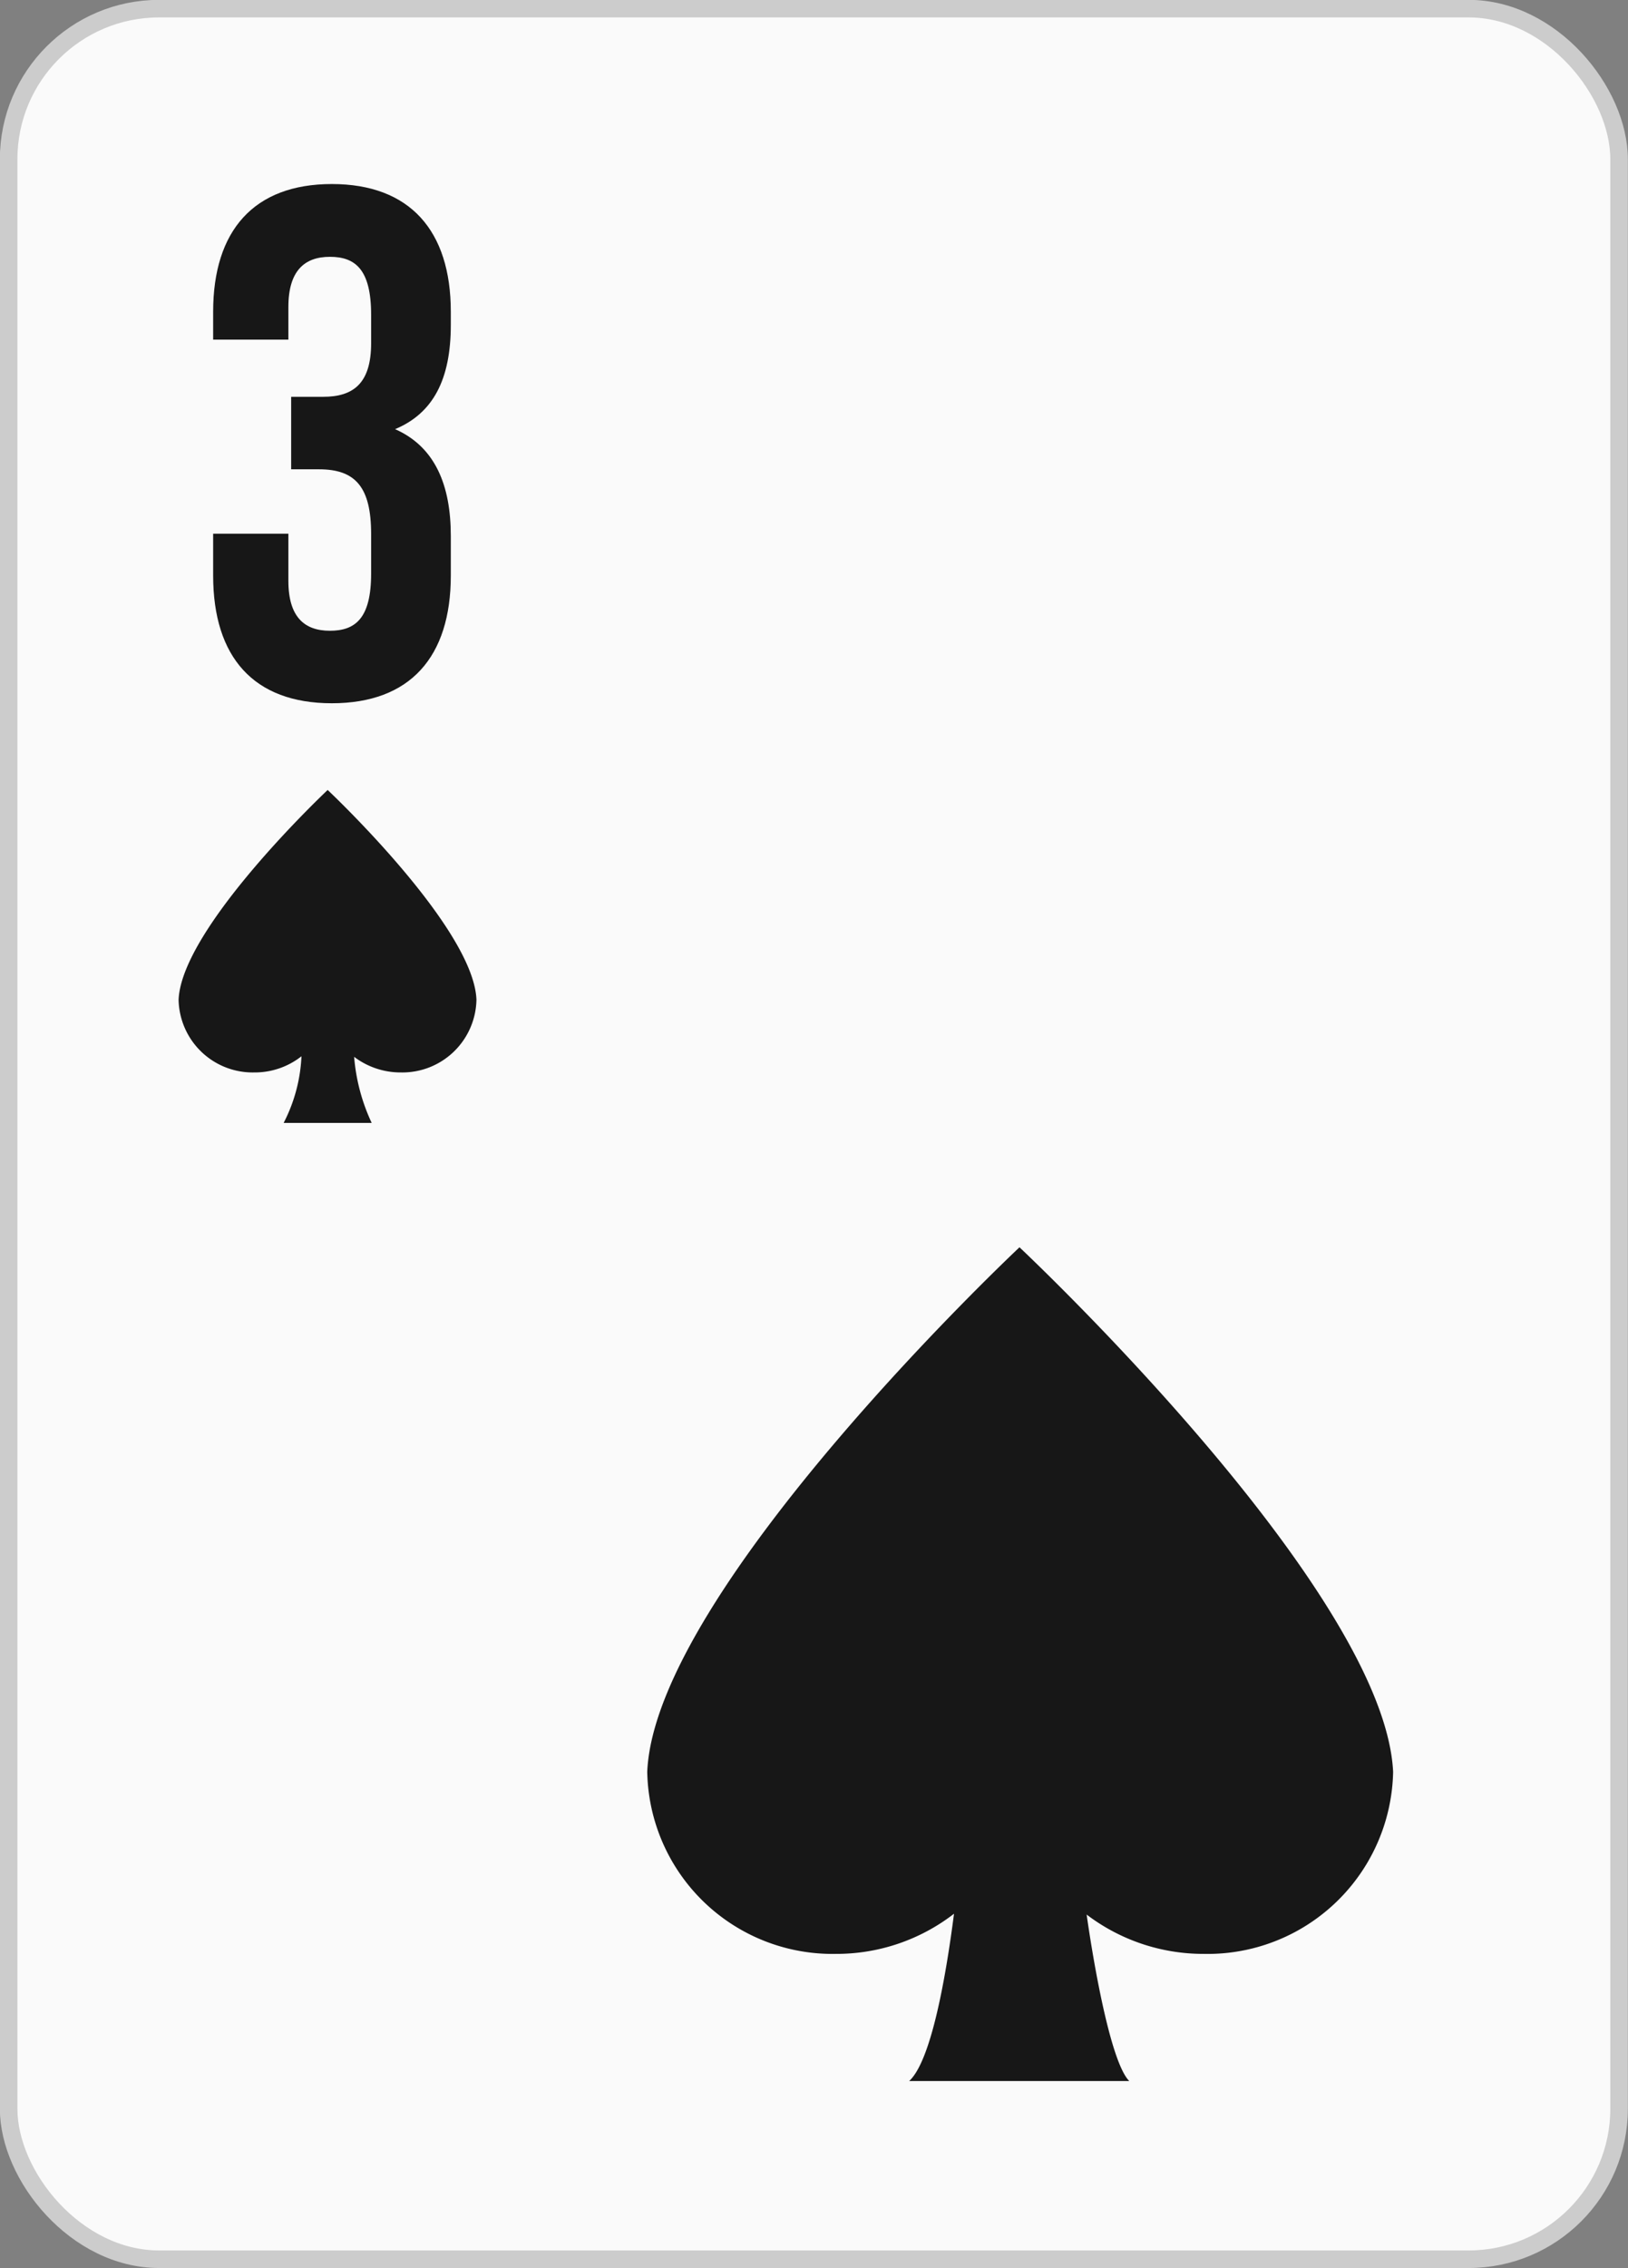 <svg xmlns="http://www.w3.org/2000/svg" viewBox="0 0 58.43 81.34"><rect x="0" y="0" width="58.43" height="81.34" fill="#808080" stroke="none"/><title>Asset 43</title><g id="Layer_2" data-name="Layer 2"><g id="Layer_1-2" data-name="Layer 1"><rect x="0.31" y="0.31" width="57.8" height="80.71" rx="5.4" style="fill:#fafafa"/><rect x="0.31" y="0.31" width="57.8" height="80.71" rx="5.4" style="fill:none;stroke:#ccc;stroke-miterlimit:3.864;stroke-width:0.63px"/><path d="M13.32,11.29c0-1.63-.57-2.08-1.48-2.08s-1.49.5-1.49,1.8v1.17H7.65v-1c0-2.91,1.46-4.58,4.26-4.58s4.27,1.67,4.27,4.58v.47c0,1.95-.63,3.17-2,3.74,1.43.63,2,2,2,3.83v1.42c0,2.92-1.46,4.58-4.27,4.58s-4.26-1.66-4.26-4.58v-1.5h2.7v1.69c0,1.3.58,1.79,1.49,1.79s1.48-.44,1.48-2.05V19.15c0-1.69-.57-2.32-1.87-2.32h-1v-2.6H11.6c1.07,0,1.72-.47,1.72-1.92Z" style="fill:#171717"/><path d="M11.76,28.33s-5.24,4.92-5.35,7.52a2.66,2.66,0,0,0,2.71,2.61,2.71,2.71,0,0,0,1.7-.58,5.76,5.76,0,0,1-.64,2.39h3.16a6.88,6.88,0,0,1-.63-2.37,2.76,2.76,0,0,0,1.68.56,2.66,2.66,0,0,0,2.71-2.61C17,33.25,11.76,28.33,11.76,28.33Z" style="fill:#171717"/><path d="M36.59,44.73S23.51,57,23.23,63.54A6.65,6.65,0,0,0,30,70.07a6.89,6.89,0,0,0,4.24-1.44c-.31,2.41-.84,5.3-1.61,6h7.9C39.9,74,39.3,70.76,39,68.66a6.92,6.92,0,0,0,4.2,1.41A6.66,6.66,0,0,0,50,63.54C49.68,57,36.59,44.73,36.59,44.73Z" style="fill:#171717"/></g></g></svg>